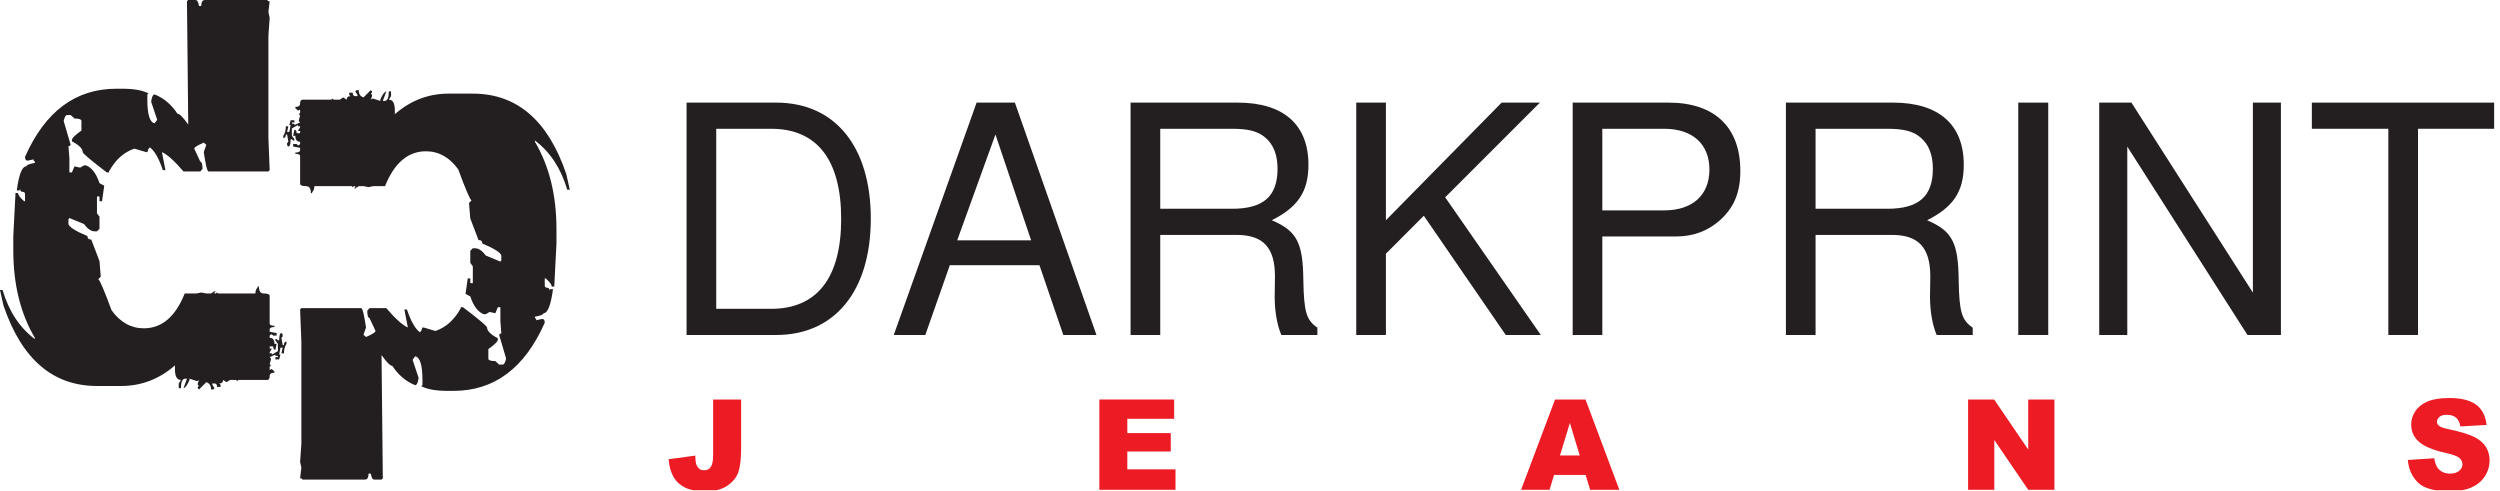 <?xml version="1.0" encoding="UTF-8"?>
<svg xmlns="http://www.w3.org/2000/svg" xmlns:xlink="http://www.w3.org/1999/xlink" width="943.88pt" height="185.48pt" viewBox="0 0 943.88 185.48" version="1.1">
<defs>
<g>
<symbol overflow="visible" id="glyph0-0">
<path style="stroke:none;" d=""/>
</symbol>
<symbol overflow="visible" id="glyph0-1">
<path style="stroke:none;" d="M 10.703 0 L 44.531 0 C 66.672 0 80.266 -16.609 80.266 -43.922 C 80.266 -71.125 66.797 -87.734 44.531 -87.734 L 10.703 -87.734 Z M 21.906 -9.875 L 21.906 -77.859 L 42.609 -77.859 C 59.938 -77.859 69.078 -66.188 69.078 -43.812 C 69.078 -21.547 59.938 -9.875 42.609 -9.875 Z M 21.906 -9.875 "/>
</symbol>
<symbol overflow="visible" id="glyph0-2">
<path style="stroke:none;" d="M 57.047 -26.359 L 66.062 0 L 78.578 0 L 47.781 -87.734 L 33.328 -87.734 L 2.047 0 L 13.953 0 L 23.219 -26.359 Z M 53.906 -35.734 L 26 -35.734 L 40.438 -75.703 Z M 53.906 -35.734 "/>
</symbol>
<symbol overflow="visible" id="glyph0-3">
<path style="stroke:none;" d="M 22.391 -37.781 L 51.266 -37.781 C 61.25 -37.781 65.703 -32.969 65.703 -22.141 L 65.594 -14.328 C 65.594 -8.906 66.547 -3.609 68.109 0 L 81.719 0 L 81.719 -2.766 C 77.5 -5.656 76.656 -8.781 76.422 -20.453 C 76.297 -34.906 74.016 -39.234 64.5 -43.328 C 74.375 -48.266 78.344 -54.156 78.344 -64.266 C 78.344 -79.422 68.953 -87.734 51.625 -87.734 L 11.188 -87.734 L 11.188 0 L 22.391 0 Z M 22.391 -47.656 L 22.391 -77.859 L 49.469 -77.859 C 55.719 -77.859 59.328 -76.906 62.094 -74.5 C 65.109 -71.969 66.672 -68 66.672 -62.812 C 66.672 -52.344 61.375 -47.656 49.469 -47.656 Z M 22.391 -47.656 "/>
</symbol>
<symbol overflow="visible" id="glyph0-4">
<path style="stroke:none;" d="M 20.703 -30.688 L 35.016 -45.016 L 65.953 0 L 79.188 0 L 43.078 -51.984 L 78.828 -87.734 L 64.391 -87.734 L 20.703 -43.328 L 20.703 -87.734 L 9.5 -87.734 L 9.5 0 L 20.703 0 Z M 20.703 -30.688 "/>
</symbol>
<symbol overflow="visible" id="glyph0-5">
<path style="stroke:none;" d="M 22.141 -37.188 L 49.703 -37.188 C 56.562 -37.188 61.984 -39.234 66.672 -43.438 C 71.969 -48.266 74.25 -53.906 74.25 -61.984 C 74.25 -78.469 64.5 -87.734 47.172 -87.734 L 10.953 -87.734 L 10.953 0 L 22.141 0 Z M 22.141 -47.047 L 22.141 -77.859 L 45.484 -77.859 C 56.203 -77.859 62.578 -72.078 62.578 -62.453 C 62.578 -52.828 56.203 -47.047 45.484 -47.047 Z M 22.141 -47.047 "/>
</symbol>
<symbol overflow="visible" id="glyph0-6">
<path style="stroke:none;" d="M 23.344 -87.734 L 12.031 -87.734 L 12.031 0 L 23.344 0 Z M 23.344 -87.734 "/>
</symbol>
<symbol overflow="visible" id="glyph0-7">
<path style="stroke:none;" d="M 77.734 -87.734 L 67.156 -87.734 L 67.156 -16 L 21.297 -87.734 L 9.141 -87.734 L 9.141 0 L 19.734 0 L 19.734 -71.125 L 65.109 0 L 77.734 0 Z M 77.734 -87.734 "/>
</symbol>
<symbol overflow="visible" id="glyph0-8">
<path style="stroke:none;" d="M 42.609 -77.859 L 71.359 -77.859 L 71.359 -87.734 L 2.531 -87.734 L 2.531 -77.859 L 31.406 -77.859 L 31.406 0 L 42.609 0 Z M 42.609 -77.859 "/>
</symbol>
</g>
<clipPath id="clip1">
  <path d="M 252 150 L 280 150 L 280 185.078 L 252 185.078 Z M 252 150 "/>
</clipPath>
<clipPath id="clip2">
  <path d="M 909 150 L 940 150 L 940 185.078 L 909 185.078 Z M 909 150 "/>
</clipPath>
</defs>
<g id="surface1">
<path style=" stroke:none;fill-rule:nonzero;fill:rgb(13.699%,12.199%,12.5%);fill-opacity:1;" d="M 135.441 34.027 C 135.441 35.473 136.035 36.387 137.234 36.781 L 139.984 34.027 L 140.465 34.512 L 140.465 34.988 L 139.984 35.348 L 140.465 35.82 L 140.465 36.301 L 139.984 37.625 L 140.465 37.258 L 140.941 37.258 L 143.578 38.102 L 143.578 37.625 C 144.363 35.711 145.129 34.676 145.848 34.512 L 144.535 38.102 L 145.367 38.102 C 146.328 37.941 146.805 36.742 146.805 34.512 L 147.641 34.512 L 147.641 36.301 L 146.805 37.625 C 148.316 37.625 149.074 38.984 149.074 41.688 L 149.074 43.121 C 154.98 37.941 161.766 35.348 169.418 35.348 L 178.512 35.348 C 195.18 35.348 206.949 45.477 213.809 65.738 L 215.121 71.602 L 214.164 71.602 C 211.77 63.551 207.707 57.367 201.965 53.055 L 201.965 53.531 C 207.391 62.711 210.098 73.719 210.098 86.551 L 210.098 91.938 L 209.266 108.211 L 208.309 108.211 C 208.309 107.496 207.547 106.457 206.027 105.105 L 205.672 105.105 L 205.672 107.852 C 205.672 108.414 206.105 108.688 206.984 108.688 L 207.465 109.168 L 207.465 109.645 L 207.828 109.168 L 208.785 109.168 C 207.98 115.23 206.789 118.262 205.191 118.262 C 205.191 118.746 204.113 119.18 201.965 119.574 L 201.965 120.055 L 202.441 120.418 L 202.441 120.898 L 204.715 120.418 C 205.352 120.418 205.672 120.898 205.672 121.852 C 198.09 139.012 186.605 147.574 171.211 147.574 L 168.941 147.574 C 164.551 147.574 161.246 146.98 159.016 145.781 L 159.492 145.418 L 159.492 143.504 C 159.492 137.844 158.574 134.852 156.734 134.535 L 155.777 135.848 L 158.059 142.668 C 157.812 144.508 157.371 145.418 156.734 145.418 C 153.301 144.066 150.43 141.633 148.117 138.129 C 147.32 138.129 145.969 136.773 144.055 134.055 L 144.055 134.535 L 144.535 180.598 L 144.055 181.078 L 141.305 181.078 C 140.664 181.078 140.227 180.32 139.984 178.805 L 139.148 178.805 C 139.148 180.32 138.668 181.078 137.711 181.078 L 114.262 181.078 L 113.781 180.598 L 113.305 180.598 L 113.781 176.527 L 113.305 174.379 L 113.781 167.559 L 113.781 129.035 L 113.305 116.828 L 113.781 116.348 L 136.398 116.348 C 136.867 116.348 137.469 118.785 138.191 123.648 L 137.234 126.395 L 138.191 127.234 C 140.582 126.199 141.781 125.445 141.781 124.961 L 139.504 120.055 C 139.023 120.055 138.742 119.301 138.668 117.781 L 138.668 117.305 L 139.504 116.348 L 145.848 116.348 C 149.273 120.344 151.988 122.773 153.984 123.648 L 152.672 116.828 L 153.629 116.828 C 155.137 121.293 156.77 124.164 158.535 125.441 L 159.016 124.961 L 159.492 123.648 L 159.969 123.648 L 164.391 124.961 C 168.379 123.609 171.57 120.734 173.965 116.348 L 173.965 115.992 L 174.805 115.992 C 180.785 120.539 183.816 123.09 183.898 123.648 C 183.898 124.922 185.25 126.285 187.965 127.715 L 187.965 128.188 C 187.965 128.914 186.766 130.113 184.379 131.781 L 184.379 135.367 C 184.379 136.008 185.25 136.328 187.008 136.328 L 188.441 137.648 L 189.758 137.648 C 190.32 137.648 190.762 136.891 191.078 135.367 L 188.441 126.395 L 188.922 125.918 L 189.277 125.918 L 188.922 121.375 L 188.922 115.992 L 187.965 115.992 L 187.008 118.262 L 184.855 117.781 L 183.422 118.621 L 182.578 118.621 C 180.422 117.742 178.746 115.512 177.555 111.918 L 175.762 110.961 L 176.598 105.105 L 177.555 105.105 L 177.555 106.898 L 178.512 106.898 L 178.512 100.551 L 177.555 99.238 L 177.555 94.691 L 178.512 93.73 L 179.352 93.73 C 180.703 93.73 182.062 94.652 183.422 96.488 L 188.922 98.758 L 189.277 98.285 L 189.277 96.488 C 189.035 95.371 186.641 93.852 182.102 91.938 C 182.102 91.066 181.621 90.625 180.664 90.625 L 177.555 82.488 L 177.078 76.625 L 178.035 75.664 C 177.473 75.434 175.801 71.527 173.008 63.941 C 169.738 59.402 165.668 57.121 160.805 57.121 C 154.023 57.121 148.879 61.516 145.367 70.281 L 140.941 70.281 L 139.148 70.648 L 137.234 70.281 L 135.441 70.281 L 134.125 71.121 L 133.648 71.121 L 134.125 70.648 L 134.125 70.281 L 133.648 70.281 L 133.168 70.648 L 132.805 70.281 L 118.688 70.281 C 118.688 71.238 118.406 72 117.855 72.562 L 117.855 72.918 L 117.375 72.918 C 117.375 71.16 116.773 70.281 115.574 70.281 C 114.059 70.281 113.305 69.961 113.305 69.324 L 113.305 58.914 C 113.305 58.359 112.711 58.082 111.512 58.082 L 111.512 57.602 C 112.711 57.602 113.305 57.285 113.305 56.648 L 113.305 55.809 L 110.676 55.328 L 110.676 54.375 L 111.992 54.375 L 112.469 54.852 L 112.824 54.852 L 113.305 54.375 L 113.305 53.531 C 112.109 53.531 111.512 52.777 111.512 51.262 L 110.676 51.262 L 111.152 48.988 C 111.715 48.988 111.992 49.43 111.992 50.301 L 113.305 50.301 L 113.305 49.469 L 112.469 49.469 L 113.305 48.027 L 113.305 47.672 L 112.469 47.672 L 112.469 47.195 L 110.195 48.508 L 110.195 51.262 L 111.152 52.574 L 111.152 53.055 L 110.676 53.055 L 110.195 52.574 L 109.719 52.574 C 109.719 54.41 109.438 55.328 108.875 55.328 L 108.395 54.852 L 108.395 54.008 L 108.875 53.531 L 108.395 50.781 L 107.918 50.781 C 107.918 51.66 107.598 52.094 106.961 52.094 L 106.961 51.262 C 107.598 50.301 107.918 49.109 107.918 47.672 L 108.875 47.672 L 108.395 49.82 L 109.238 49.82 L 109.719 47.195 L 109.238 47.195 L 109.719 45.395 L 111.152 45.395 L 111.152 46.238 L 110.195 46.238 L 110.195 46.719 L 111.152 46.719 L 111.152 47.195 L 113.305 46.238 L 112.824 45.758 L 112.824 45.395 L 113.305 43.602 L 112.824 43.121 L 113.305 42.641 L 113.305 41.328 L 112.824 41.688 L 112.469 41.688 L 111.512 40.852 L 111.512 40.375 C 112.711 40.375 113.305 39.938 113.305 39.059 C 113.305 38.102 113.625 37.625 114.262 37.625 L 125.031 37.625 L 125.512 37.258 L 125.988 37.625 L 128.262 37.625 L 129.574 36.781 L 130.891 37.625 C 130.891 36.742 131.371 36.301 132.328 36.301 L 131.848 35.82 L 131.848 34.988 L 133.168 34.988 C 133.168 35.871 133.488 36.301 134.125 36.301 L 134.961 36.301 L 134.961 35.82 L 134.125 34.512 L 134.605 34.027 L 135.441 34.027 "/>
<path style=" stroke:none;fill-rule:nonzero;fill:rgb(13.699%,12.199%,12.5%);fill-opacity:1;" d="M 79.684 147.047 C 79.684 145.602 79.09 144.691 77.887 144.293 L 75.137 147.047 L 74.66 146.566 L 74.66 146.086 L 75.137 145.727 L 74.66 145.254 L 74.66 144.773 L 75.137 143.453 L 74.66 143.82 L 74.18 143.82 L 71.547 142.973 L 71.547 143.453 C 70.754 145.367 69.996 146.398 69.273 146.566 L 70.59 142.973 L 69.75 142.973 C 68.793 143.133 68.316 144.332 68.316 146.566 L 67.48 146.566 L 67.48 144.773 L 68.316 143.453 C 66.805 143.453 66.043 142.09 66.043 139.387 L 66.043 137.953 C 60.141 143.133 53.359 145.727 45.703 145.727 L 36.609 145.727 C 19.941 145.727 8.176 135.598 1.312 115.336 L 0 109.473 L 0.957 109.473 C 3.348 117.523 7.414 123.707 13.156 128.023 L 13.156 127.543 C 7.734 118.367 5.02 107.359 5.02 94.523 L 5.02 89.137 L 5.855 72.863 L 6.812 72.863 C 6.812 73.578 7.574 74.617 9.094 75.969 L 9.449 75.969 L 9.449 73.223 C 9.449 72.66 9.016 72.387 8.137 72.387 L 7.656 71.906 L 7.656 71.43 L 7.293 71.906 L 6.336 71.906 C 7.141 65.844 8.332 62.812 9.93 62.812 C 9.93 62.328 11.008 61.895 13.156 61.5 L 13.156 61.02 L 12.676 60.656 L 12.676 60.18 L 10.406 60.656 C 9.77 60.656 9.449 60.18 9.449 59.219 C 17.031 42.066 28.52 33.5 43.91 33.5 L 46.18 33.5 C 50.57 33.5 53.875 34.094 56.109 35.293 L 55.629 35.656 L 55.629 37.57 C 55.629 43.23 56.551 46.223 58.391 46.539 L 59.344 45.227 L 57.066 38.406 C 57.309 36.566 57.75 35.656 58.391 35.656 C 61.82 37.008 64.695 39.441 67.004 42.945 C 67.801 42.945 69.152 44.305 71.066 47.02 L 71.066 46.539 L 70.59 0.477 L 71.066 -0.004 L 73.816 -0.004 C 74.453 -0.004 74.895 0.758 75.137 2.27 L 75.977 2.27 C 75.977 0.758 76.453 -0.004 77.41 -0.004 L 100.859 -0.004 L 101.34 0.477 L 101.816 0.477 L 101.34 4.547 L 101.816 6.695 L 101.34 13.516 L 101.34 52.039 L 101.816 64.246 L 101.34 64.727 L 78.723 64.727 C 78.254 64.727 77.652 62.289 76.93 57.426 L 77.887 54.68 L 76.93 53.844 C 74.539 54.875 73.34 55.629 73.34 56.113 L 75.617 61.02 C 76.094 61.02 76.379 61.773 76.453 63.293 L 76.453 63.773 L 75.617 64.727 L 69.273 64.727 C 65.848 60.73 63.137 58.305 61.137 57.426 L 62.453 64.246 L 61.496 64.246 C 59.98 59.781 58.348 56.91 56.586 55.633 L 56.109 56.113 L 55.629 57.426 L 55.152 57.426 L 50.73 56.113 C 46.742 57.465 43.551 60.34 41.16 64.727 L 41.16 65.086 L 40.316 65.086 C 34.336 60.535 31.305 57.984 31.223 57.426 C 31.223 56.152 29.871 54.793 27.156 53.359 L 27.156 52.887 C 27.156 52.16 28.359 50.961 30.742 49.293 L 30.742 45.707 C 30.742 45.066 29.871 44.746 28.113 44.746 L 26.68 43.426 L 25.363 43.426 C 24.801 43.426 24.359 44.184 24.043 45.707 L 26.68 54.68 L 26.199 55.16 L 25.844 55.16 L 26.199 59.699 L 26.199 65.086 L 27.156 65.086 L 28.113 62.812 L 30.266 63.293 L 31.703 62.453 L 32.543 62.453 C 34.699 63.332 36.371 65.562 37.566 69.156 L 39.355 70.113 L 38.523 75.969 L 37.566 75.969 L 37.566 74.18 L 36.609 74.18 L 36.609 80.523 L 37.566 81.836 L 37.566 86.387 L 36.609 87.344 L 35.773 87.344 C 34.422 87.344 33.059 86.426 31.703 84.59 L 26.199 82.316 L 25.844 82.789 L 25.844 84.59 C 26.086 85.703 28.48 87.223 33.023 89.137 C 33.023 90.008 33.5 90.449 34.457 90.449 L 37.566 98.586 L 38.043 104.449 L 37.09 105.41 C 37.648 105.645 39.32 109.547 42.117 117.133 C 45.383 121.672 49.453 123.953 54.316 123.953 C 61.098 123.953 66.242 119.559 69.75 110.797 L 74.18 110.797 L 75.977 110.43 L 77.887 110.797 L 79.684 110.797 L 80.992 109.953 L 81.473 109.953 L 80.992 110.43 L 80.992 110.797 L 81.473 110.797 L 81.953 110.43 L 82.316 110.797 L 96.43 110.797 C 96.43 109.836 96.715 109.078 97.266 108.516 L 97.266 108.156 L 97.746 108.156 C 97.746 109.914 98.344 110.797 99.547 110.797 C 101.066 110.797 101.816 111.113 101.816 111.75 L 101.816 122.16 C 101.816 122.715 102.41 122.992 103.609 122.992 L 103.609 123.473 C 102.41 123.473 101.816 123.789 101.816 124.43 L 101.816 125.266 L 104.445 125.746 L 104.445 126.699 L 103.133 126.699 L 102.652 126.227 L 102.297 126.227 L 101.816 126.699 L 101.816 127.543 C 103.012 127.543 103.609 128.297 103.609 129.812 L 104.445 129.812 L 103.969 132.086 C 103.402 132.086 103.133 131.645 103.133 130.773 L 101.816 130.773 L 101.816 131.605 L 102.652 131.605 L 101.816 133.047 L 101.816 133.402 L 102.652 133.402 L 102.652 133.879 L 104.926 132.566 L 104.926 129.812 L 103.969 128.5 L 103.969 128.023 L 104.445 128.023 L 104.926 128.5 L 105.406 128.5 C 105.406 126.664 105.684 125.746 106.246 125.746 L 106.723 126.227 L 106.723 127.066 L 106.246 127.543 L 106.723 130.293 L 107.203 130.293 C 107.203 129.414 107.523 128.98 108.16 128.98 L 108.16 129.812 C 107.523 130.773 107.203 131.965 107.203 133.402 L 106.246 133.402 L 106.723 131.254 L 105.883 131.254 L 105.406 133.879 L 105.883 133.879 L 105.406 135.68 L 103.969 135.68 L 103.969 134.84 L 104.926 134.84 L 104.926 134.359 L 103.969 134.359 L 103.969 133.879 L 101.816 134.84 L 102.297 135.316 L 102.297 135.68 L 101.816 137.473 L 102.297 137.953 L 101.816 138.434 L 101.816 139.746 L 102.297 139.387 L 102.652 139.387 L 103.609 140.227 L 103.609 140.699 C 102.41 140.699 101.816 141.137 101.816 142.016 C 101.816 142.973 101.5 143.453 100.859 143.453 L 90.086 143.453 L 89.609 143.82 L 89.129 143.453 L 86.859 143.453 L 85.547 144.293 L 84.23 143.453 C 84.23 144.332 83.754 144.773 82.797 144.773 L 83.273 145.254 L 83.273 146.086 L 81.953 146.086 C 81.953 145.203 81.633 144.773 80.992 144.773 L 80.16 144.773 L 80.16 145.254 L 80.992 146.566 L 80.516 147.047 L 79.684 147.047 "/>
<g style="fill:rgb(13.699%,12.199%,12.5%);fill-opacity:1;">
  <use xlink:href="#glyph0-1" x="248.507" y="126.475"/>
  <use xlink:href="#glyph0-2" x="335.394" y="126.475"/>
  <use xlink:href="#glyph0-3" x="415.662" y="126.475"/>
  <use xlink:href="#glyph0-4" x="502.549" y="126.475"/>
  <use xlink:href="#glyph0-5" x="582.817" y="126.475"/>
  <use xlink:href="#glyph0-3" x="663.085" y="126.475"/>
  <use xlink:href="#glyph0-6" x="749.972" y="126.475"/>
  <use xlink:href="#glyph0-7" x="783.427" y="126.475"/>
  <use xlink:href="#glyph0-8" x="870.314" y="126.475"/>
</g>
<g clip-path="url(#clip1)" clip-rule="nonzero">
<path style=" stroke:none;fill-rule:nonzero;fill:rgb(92.899%,10.999%,14.099%);fill-opacity:1;" d="M 269.238 150.836 L 279.809 150.836 L 279.809 169.34 C 279.809 173.227 279.469 176.188 278.777 178.215 C 278.086 180.242 276.695 181.953 274.617 183.371 C 272.539 184.773 269.871 185.48 266.621 185.48 C 263.188 185.48 260.531 185.02 258.637 184.086 C 256.758 183.16 255.297 181.801 254.266 180.012 C 253.238 178.219 252.633 176.008 252.445 173.371 L 262.504 172.02 C 262.527 173.512 262.656 174.625 262.902 175.344 C 263.152 176.059 263.562 176.641 264.152 177.094 C 264.539 177.379 265.109 177.539 265.855 177.539 C 267.02 177.539 267.883 177.094 268.422 176.215 C 268.969 175.348 269.238 173.879 269.238 171.793 L 269.238 150.836 "/>
</g>
<path style=" stroke:none;fill-rule:nonzero;fill:rgb(92.899%,10.999%,14.099%);fill-opacity:1;" d="M 415.059 150.836 L 443.309 150.836 L 443.309 158.117 L 425.621 158.117 L 425.621 163.512 L 442.027 163.512 L 442.027 170.465 L 425.621 170.465 L 425.621 177.199 L 443.812 177.199 L 443.812 184.918 L 415.059 184.918 L 415.059 150.836 "/>
<path style=" stroke:none;fill-rule:nonzero;fill:rgb(92.899%,10.999%,14.099%);fill-opacity:1;" d="M 598.652 179.305 L 586.742 179.305 L 585.035 184.918 L 574.281 184.918 L 587.102 150.836 L 598.617 150.836 L 611.383 184.918 L 600.355 184.918 Z M 596.422 171.957 L 592.715 159.684 L 588.98 171.957 L 596.422 171.957 "/>
<path style=" stroke:none;fill-rule:nonzero;fill:rgb(92.899%,10.999%,14.099%);fill-opacity:1;" d="M 743.059 150.836 L 752.898 150.836 L 765.758 169.727 L 765.758 150.836 L 775.656 150.836 L 775.656 184.918 L 765.758 184.918 L 752.957 166.133 L 752.957 184.918 L 743.059 184.918 L 743.059 150.836 "/>
<g clip-path="url(#clip2)" clip-rule="nonzero">
<path style=" stroke:none;fill-rule:nonzero;fill:rgb(92.899%,10.999%,14.099%);fill-opacity:1;" d="M 909.078 173.656 L 919.082 173.02 C 919.297 174.652 919.738 175.883 920.402 176.734 C 921.48 178.121 923.023 178.812 925.035 178.812 C 926.527 178.812 927.688 178.445 928.496 177.75 C 929.305 177.039 929.707 176.219 929.707 175.301 C 929.707 174.414 929.324 173.625 928.566 172.918 C 927.789 172.223 925.996 171.57 923.195 170.957 C 918.574 169.922 915.289 168.531 913.324 166.824 C 911.344 165.102 910.355 162.91 910.355 160.246 C 910.355 158.484 910.863 156.84 911.875 155.281 C 912.887 153.719 914.418 152.504 916.445 151.617 C 918.484 150.719 921.266 150.273 924.812 150.273 C 929.156 150.273 932.473 151.09 934.758 152.707 C 937.035 154.316 938.391 156.895 938.836 160.434 L 928.926 161 C 928.672 159.484 928.109 158.352 927.27 157.668 C 926.43 156.973 925.258 156.613 923.77 156.613 C 922.551 156.613 921.637 156.863 921.016 157.391 C 920.395 157.922 920.086 158.539 920.086 159.289 C 920.086 159.836 920.348 160.32 920.848 160.746 C 921.336 161.191 922.52 161.625 924.363 162.012 C 928.961 162.996 932.254 164.008 934.246 165.012 C 936.234 166.023 937.676 167.285 938.578 168.781 C 939.492 170.281 939.945 171.969 939.945 173.82 C 939.945 176.008 939.34 178.012 938.133 179.859 C 936.926 181.699 935.242 183.094 933.07 184.051 C 930.91 185.012 928.172 185.48 924.879 185.48 C 919.098 185.48 915.086 184.367 912.852 182.145 C 910.625 179.914 909.371 177.086 909.078 173.656 "/>
</g>
</g>
</svg>
